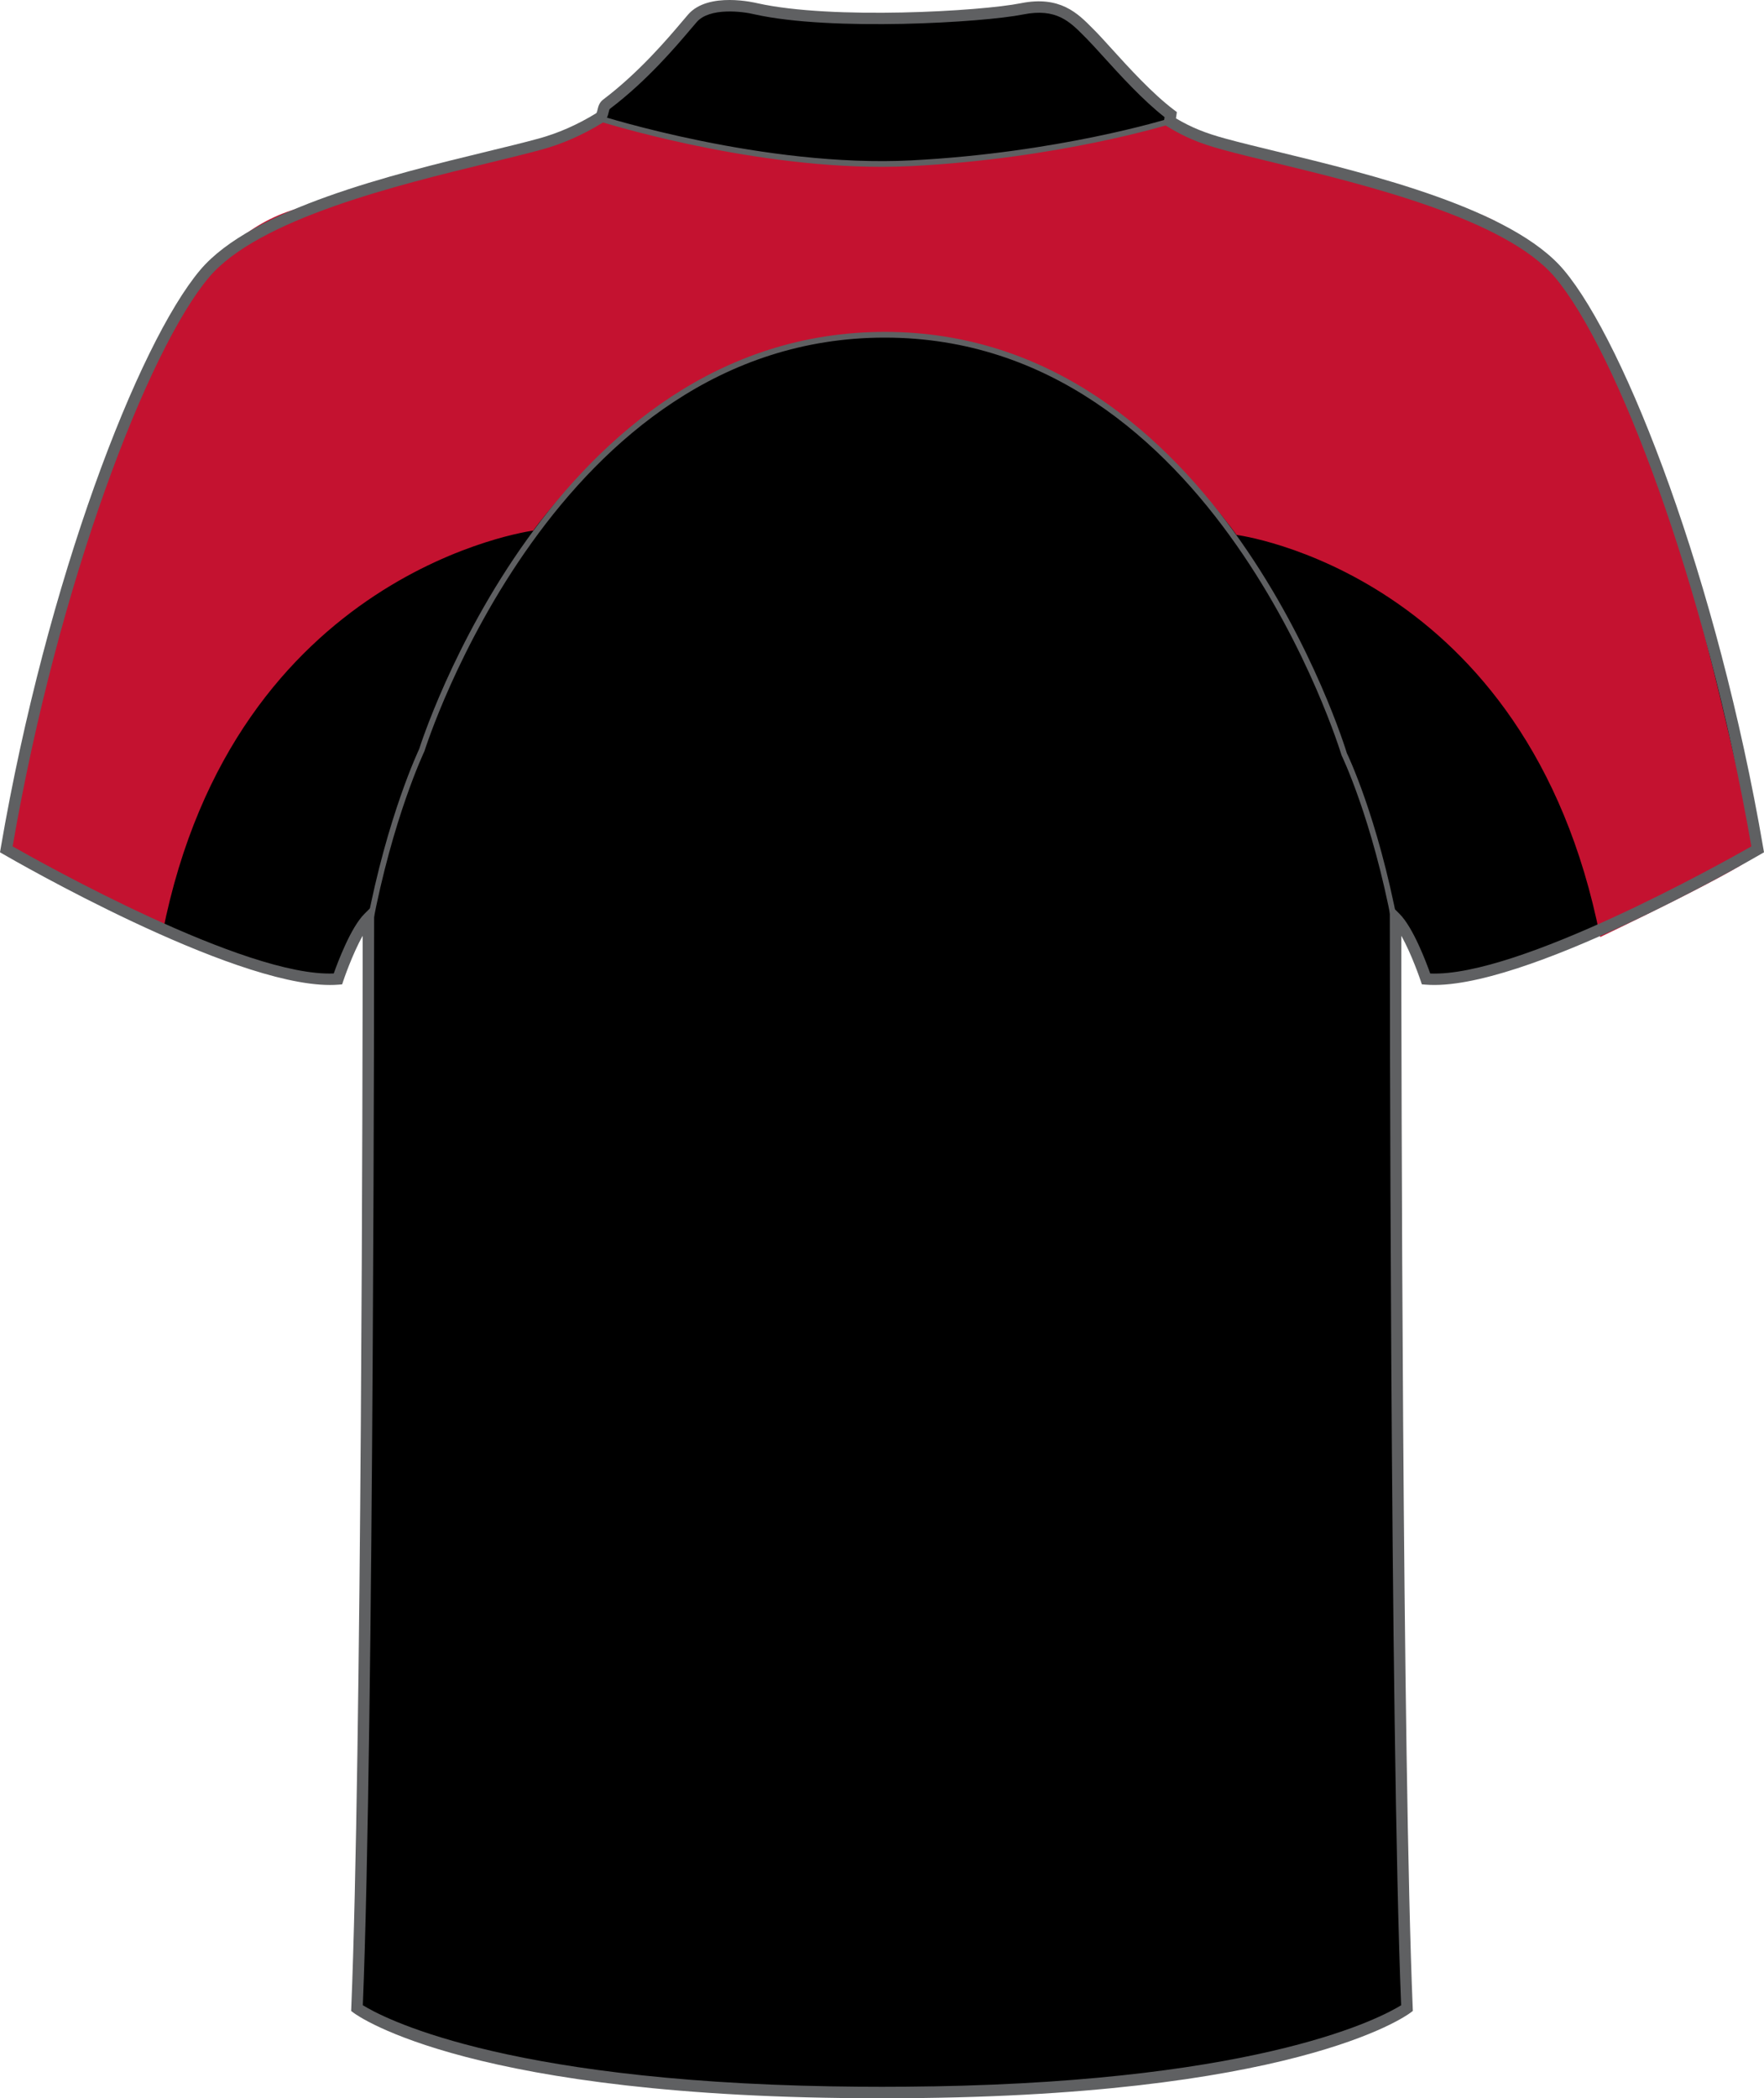 <?xml version="1.0" encoding="utf-8"?>
<!-- Generator: Adobe Illustrator 15.0.2, SVG Export Plug-In . SVG Version: 6.00 Build 0)  -->
<!DOCTYPE svg PUBLIC "-//W3C//DTD SVG 1.1//EN" "http://www.w3.org/Graphics/SVG/1.1/DTD/svg11.dtd">
<svg version="1.1" id="Layer_1" xmlns="http://www.w3.org/2000/svg" xmlns:xlink="http://www.w3.org/1999/xlink" x="0px" y="0px"
	 width="672.641px" height="800px" viewBox="0 0 672.641 800" enable-background="new 0 0 672.641 800" xml:space="preserve">
<g id="side" display="none">
</g>
<g id="back">
	<g id="primary">
		<path id="primary_1_" d="M317.057,798.729c172.948,2.914,219.453-31.977,219.453-31.977c-4.358-104.645-4.358-415.66-4.358-415.66
			c5.814,5.808,11.633,23.248,11.633,23.248c36.333,2.904,126.446-49.409,126.446-49.409
			c-17.439-101.739-52.321-191.846-75.579-219.463c-23.259-27.617-95.925-40.697-127.896-49.417
			c-8.229-2.24-13.958-4.564-20.711-8.712l0.364-2.546c-11.624-8.721-24.709-24.705-30.521-30.521
			c-5.813-5.816-11.629-12.714-26.159-9.81c-14.532,2.913-71.942,6.54-101.373,0c0,0-17.44-4.36-24.343,3.627
			c-5.387,6.242-17.02,20.839-32.701,32.71c-1.871,1.414-0.818,4.096-2.898,5.365c-6.753,4.147-14.306,7.647-22.532,9.887
			c-31.974,8.72-104.64,21.801-127.896,49.417c-23.259,27.617-58.14,117.724-75.58,219.463c0,0,90.11,52.313,126.443,49.409
			c0,0,5.813-17.44,11.632-23.248c0,0,0,311.019-4.359,415.66c0,0,46.505,34.891,219.453,31.977"/>
	</g>
	<g id="secondary">
		<path id="secondary_1_" fill="#C41230" d="M630.844,178.364c-17.083-44.053-34.166-86.309-70.127-97.992
			C524.759,68.68,453.672,54.245,446.04,46.249c0,0-100.462,35.604-216.004-0.911l-5.172,3.764l0.4-2.853
			c-7.591,7.954-78.307,22.312-114.073,33.944c-35.774,11.624-52.768,53.65-69.758,97.473
			C24.448,221.489,2.981,324.335,2.981,324.335c2.684,4.463,59.022,31.305,59.022,31.305
			C89.361,217.205,203.33,202.303,203.33,202.303s52.321-74.667,134.073-74.667c81.753,0,134.074,76.302,134.074,76.302
			s111.184,14.171,138.688,153.337c0,0,56.641-26.979,59.328-31.466C669.496,325.808,647.919,222.417,630.844,178.364z"/>
	</g>
	<g id="outline">
		<path fill="#5F6062" d="M530.965,353.11c-7.807-41.276-19.291-64.882-19.401-65.121c-0.541-1.763-48.551-159.264-174.157-159.264
			c-125.614,0-175.059,156.07-175.544,157.646c-0.177,0.409-12.125,25.454-19.929,66.739l-2.145-0.408
			c7.867-41.584,19.935-66.867,20.056-67.123c0.428-1.439,50.333-159.035,177.563-159.035
			c127.242,0,175.704,159.043,176.183,160.652c0.048,0.068,11.657,23.913,19.523,65.505L530.965,353.11z"/>
		<path fill="#5F6062" d="M337.452,800c-0.747,0-1.521,0-2.271,0c-155.083,0-198.521-31.203-200.366-32.59l-0.919-0.691l0.047-1.146
			c3.951-94.822,4.322-362.606,4.354-408.78c-3.988,7.06-7.338,17.015-7.383,17.151l-0.452,1.362l-1.438,0.119
			c-1.027,0.085-2.103,0.119-3.208,0.119C87.583,375.55,4.915,327.81,1.314,325.715L0,324.957l0.257-1.499
			C17.8,221.148,52.7,131.008,76.317,102.965c19.708-23.402,73.656-36.508,109.354-45.177c7.447-1.806,14.146-3.432,19.64-4.939
			c7.469-2.035,14.855-5.271,21.967-9.64c0.247-0.153,0.344-0.384,0.565-1.363c0.267-1.15,0.624-2.716,2.157-3.883
			c13.654-10.33,24.428-23.035,30.21-29.865l2.154-2.529c7.692-8.907,25.755-4.505,26.523-4.317
			c28.562,6.344,85.161,3.031,100.415-0.025c14.896-2.98,21.705,3.908,27.185,9.452l0.95,0.954c1.622,1.626,3.798,4.028,6.348,6.838
			c6.619,7.298,15.687,17.288,23.938,23.479l1.033,0.783l-0.347,2.394c5.854,3.466,11.139,5.612,18.919,7.724
			c5.494,1.507,12.189,3.134,19.639,4.939c35.697,8.669,89.646,21.775,109.354,45.177c23.614,28.043,58.521,118.184,76.063,220.493
			l0.256,1.499l-1.313,0.758c-3.709,2.154-91.109,52.705-127.715,49.698l-1.438-0.11l-0.453-1.362
			c-0.043-0.137-3.394-10.092-7.382-17.151c0.032,46.167,0.398,313.958,4.354,408.78l0.047,1.146l-0.92,0.684
			C535.975,768.797,492.509,800,337.452,800z M317.092,795.461c13.167,0.229,25.273,0.229,38.441,0v0.018
			c127.451-2.195,172.023-26.738,178.742-30.945c-4.267-104.688-4.312-411.428-4.312-414.527v-5.263l3.726,3.722
			c5.176,5.169,10.128,18.343,11.676,22.703c33.586,1.423,111.384-42.162,122.454-48.455
			c-17.496-100.965-51.717-189.462-74.838-216.917c-18.79-22.313-71.901-35.222-107.05-43.755
			c-7.484-1.822-14.229-3.457-19.752-4.973c-8.767-2.384-14.53-4.812-21.276-8.958l-1.22-0.75l0.387-2.7
			c-8.288-6.455-17.053-16.12-23.521-23.248c-2.493-2.751-4.622-5.102-6.2-6.686l-0.969-0.971C407.903,8.22,402.74,3,390.154,5.512
			c-15.51,3.108-73.109,6.472-102.275-0.009c-4.552-1.141-17.293-2.776-22.22,2.93l-2.127,2.487
			c-5.895,6.958-16.865,19.902-30.903,30.529c-0.243,0.188-0.354,0.562-0.535,1.371c-0.273,1.184-0.683,2.972-2.537,4.113
			c-7.46,4.582-15.235,7.988-23.104,10.125c-5.521,1.516-12.266,3.15-19.75,4.973c-35.146,8.533-88.26,21.443-107.052,43.754
			C56.529,133.24,22.31,221.737,4.814,322.701c11.061,6.293,88.702,49.869,122.45,48.455c1.543-4.359,6.5-17.534,11.675-22.703
			l3.725-3.721v5.262c0,3.101-0.047,309.844-4.312,414.527c6.719,4.205,51.311,28.75,178.742,30.945v-0.008L317.092,795.461
			L317.092,795.461z"/>
		<path fill="#5F6062" d="M336.165,63.613c-52.951,0-107.506-17.313-108.092-17.5l0.669-2.078
			c0.618,0.196,62.955,19.978,118.78,17.108c55.896-2.861,97.771-15.805,98.188-15.933l0.649,2.078
			c-0.419,0.127-42.562,13.157-98.729,16.035C343.843,63.519,340.01,63.613,336.165,63.613z"/>
	</g>
</g>
<g id="front" display="none">
</g>
</svg>
